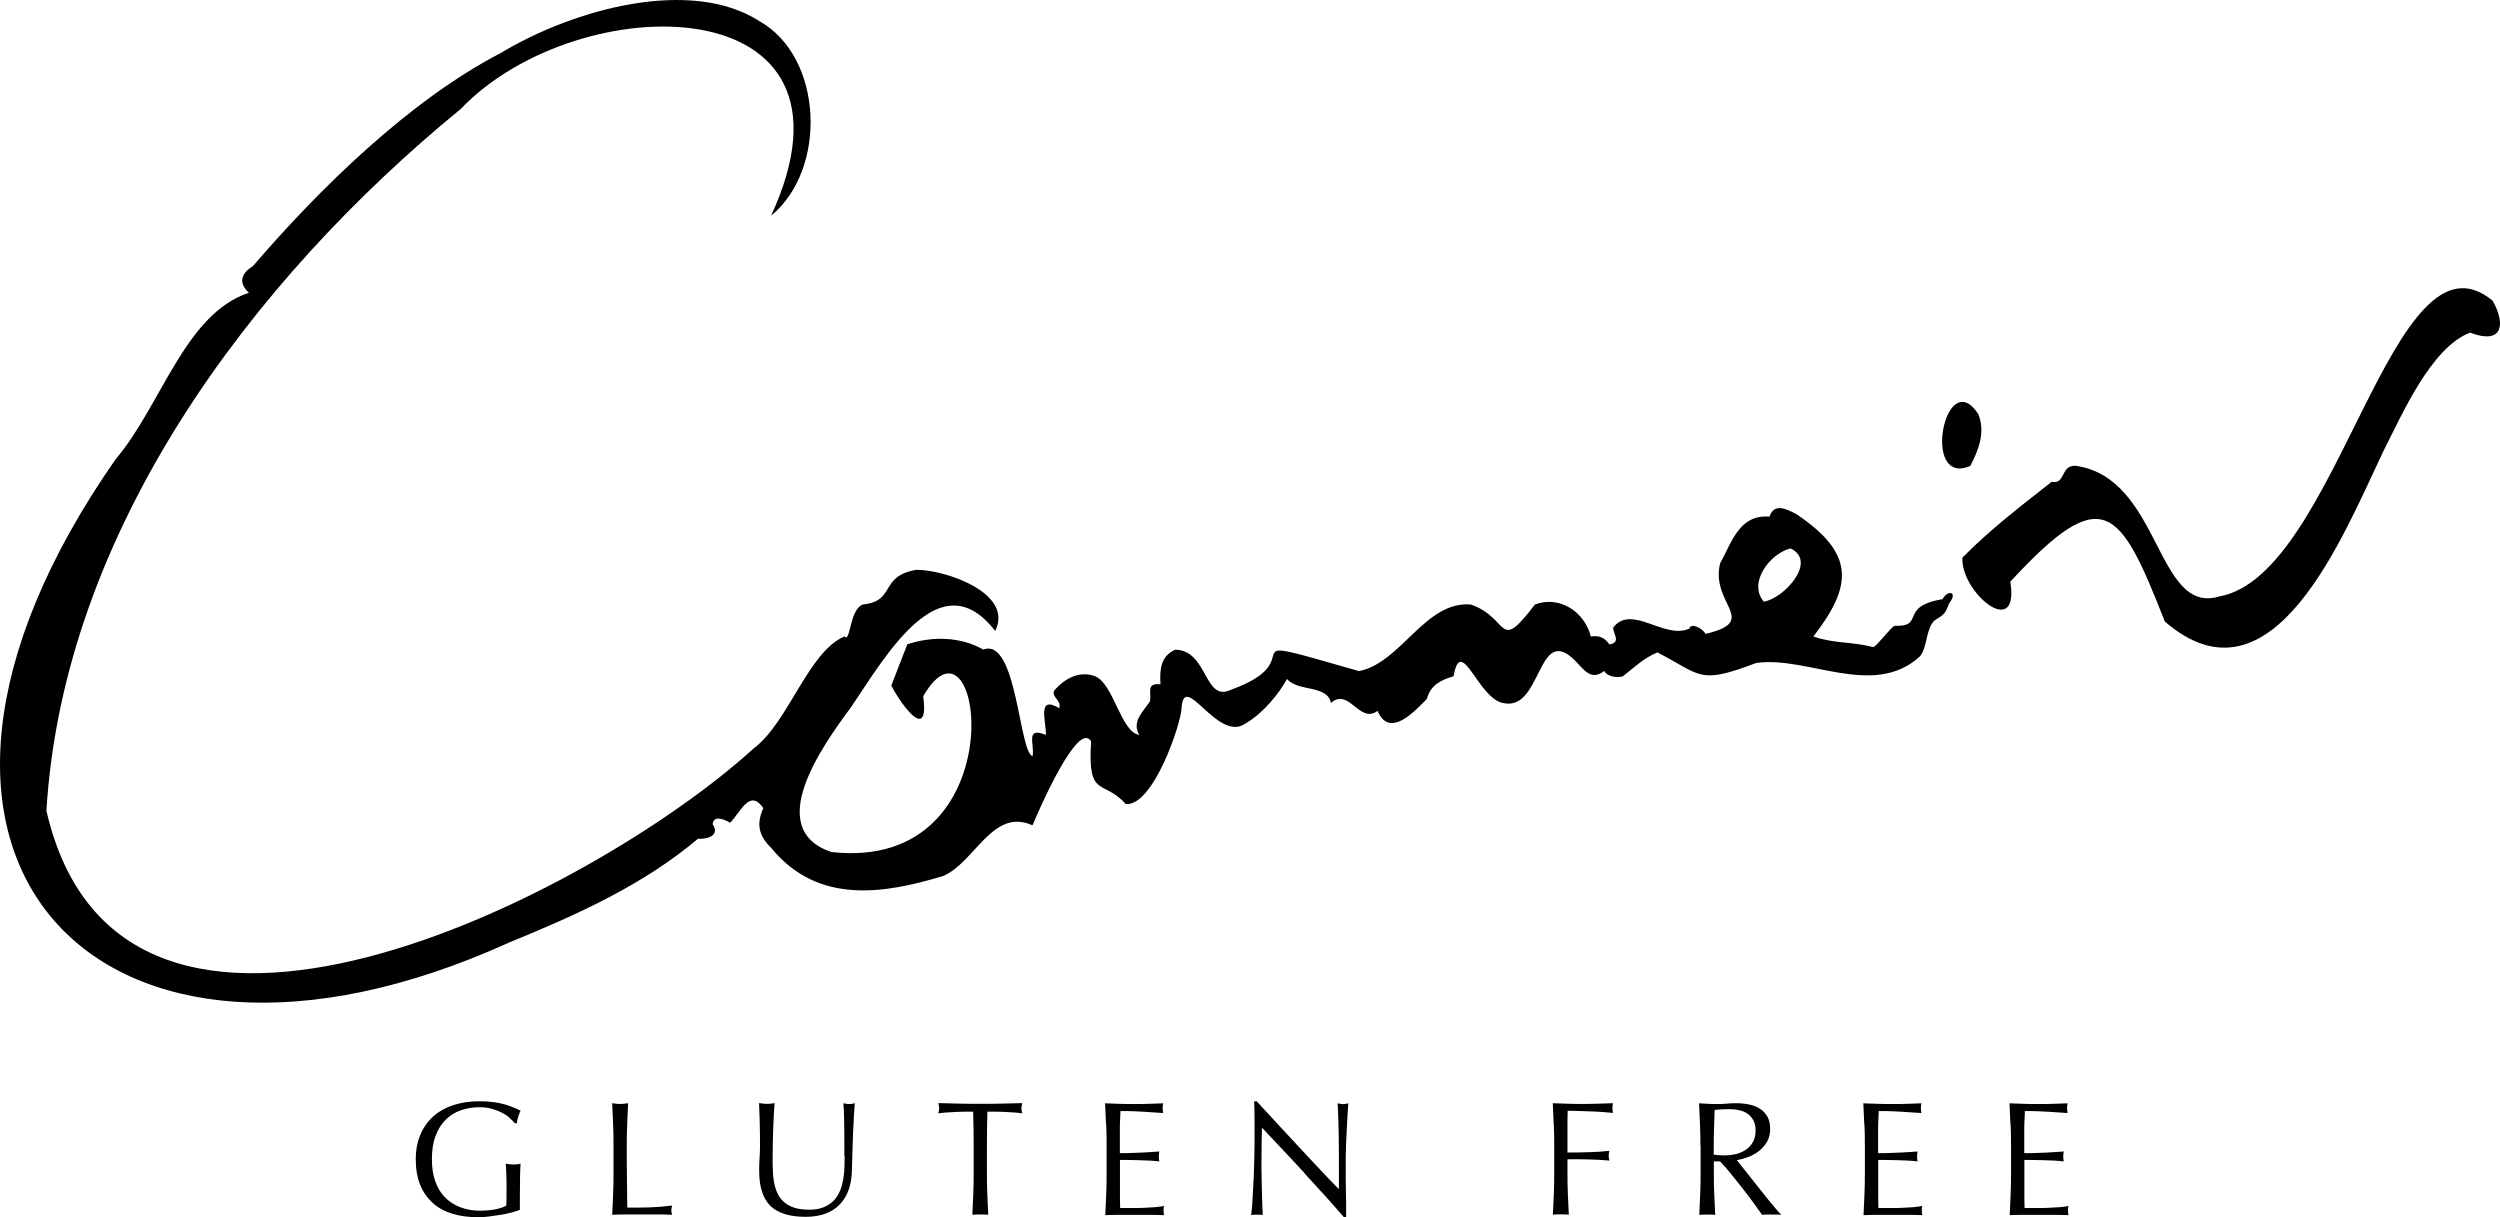 <?xml version="1.0" encoding="UTF-8"?>
<svg id="_レイヤー_2" data-name="レイヤー 2" xmlns="http://www.w3.org/2000/svg" viewBox="0 0 241.84 117.73">
  <g id="_レイヤー_1-2" data-name="レイヤー 1">
    <g>
      <g>
        <path d="M49.25,108.08c-.24-.19-.5-.35-.79-.49-.29-.14-.61-.26-.96-.35-.35-.09-.73-.13-1.12-.13-.65,0-1.25.1-1.82.3-.56.2-1.05.51-1.46.92-.41.41-.74.94-.97,1.57-.24.63-.35,1.39-.35,2.26,0,.76.1,1.46.31,2.07.21.62.52,1.14.92,1.56.4.42.9.75,1.48.98.58.23,1.24.35,1.97.35.22,0,.45-.01.69-.03.24-.02.47-.05.7-.09.23-.04.43-.09.63-.16.19-.06.36-.14.5-.22.01-.31.02-.63.02-.94,0-.31,0-.63,0-.96,0-.37,0-.73-.02-1.1-.02-.37-.03-.72-.05-1.05.26.05.51.08.75.08.12,0,.23,0,.35-.02.12-.01.23-.03.33-.06-.02.24-.04.62-.05,1.14-.01.52-.02,1.2-.02,2.05,0,.21,0,.42,0,.64,0,.21,0,.43,0,.64-.22.08-.5.17-.83.26s-.68.16-1.05.22c-.37.06-.74.11-1.12.16-.37.05-.71.07-1.01.07-.93,0-1.77-.11-2.52-.34-.75-.23-1.39-.57-1.91-1.05s-.93-1.06-1.21-1.76c-.28-.7-.42-1.51-.42-2.44s.15-1.68.44-2.38c.29-.7.71-1.29,1.24-1.77.53-.48,1.18-.85,1.94-1.1.76-.25,1.6-.38,2.52-.38.53,0,1.01.03,1.42.09.41.06.78.13,1.1.23s.6.19.84.3c.24.1.46.2.64.3-.08.15-.16.34-.23.57-.07.23-.11.45-.13.64h-.19c-.16-.19-.35-.38-.59-.57Z"/>
        <path d="M59.31,108.76c-.03-.67-.05-1.34-.09-2.04.14.02.27.04.39.05.13.02.25.02.38.02s.25,0,.38-.02c.13-.02.26-.03.39-.05-.03.69-.06,1.37-.09,2.04-.03.67-.04,1.34-.04,2.03,0,1.32,0,2.47.02,3.43.01.97.02,1.84.03,2.6.74,0,1.46,0,2.14-.02.68-.02,1.41-.08,2.2-.18-.05.19-.08.35-.08.47,0,.12.03.26.08.42-.48-.02-.96-.03-1.45-.03h-2.9c-.47,0-.95.01-1.45.03.03-.65.06-1.31.09-1.98.03-.67.04-1.35.04-2.04v-2.7c0-.69-.01-1.37-.04-2.03Z"/>
        <path d="M81.68,111.84c0-1.49,0-2.64-.02-3.44-.01-.81-.04-1.36-.08-1.67.12.02.23.04.33.05.1.02.21.02.31.02.14,0,.29-.03.47-.08-.03.37-.06.8-.09,1.31-.03.51-.06,1.05-.08,1.63-.02.58-.04,1.18-.06,1.79-.02.61-.04,1.21-.05,1.78-.01.7-.12,1.33-.32,1.89-.2.56-.5,1.03-.87,1.41-.38.39-.84.68-1.39.88-.55.2-1.18.3-1.89.3-1.57,0-2.71-.36-3.43-1.07-.71-.71-1.07-1.84-1.07-3.38,0-.49.01-.93.04-1.31.03-.38.04-.77.04-1.17,0-.88-.01-1.66-.03-2.34-.02-.68-.04-1.26-.06-1.73.13.02.26.04.41.05.15.02.28.02.41.02.12,0,.23,0,.34-.02.11-.02.22-.03.34-.05-.02.23-.04.53-.06.9-.02.37-.04.79-.06,1.27-.02.47-.04.98-.05,1.52-.01.55-.02,1.11-.02,1.7,0,.36,0,.73.02,1.11.01.38.05.75.11,1.12.06.36.17.71.31,1.04.14.33.34.62.61.86.26.25.59.44.99.58.4.14.89.21,1.48.21s1.06-.08,1.45-.25c.39-.17.72-.39.97-.66.25-.27.45-.59.59-.94s.24-.73.31-1.12c.06-.39.1-.78.11-1.16.01-.39.02-.74.02-1.07Z"/>
        <path d="M94.14,107.54c-.27,0-.56,0-.86,0-.3,0-.6.02-.9.03-.3.02-.59.03-.86.05-.28.02-.53.05-.75.08.05-.19.08-.36.08-.5,0-.11-.03-.28-.08-.49.69.02,1.37.04,2.03.05.66.02,1.34.02,2.03.02s1.37,0,2.03-.02c.66-.02,1.34-.03,2.03-.05-.05.21-.08.38-.08.5,0,.14.03.3.08.49-.22-.03-.47-.06-.75-.08s-.57-.04-.86-.05c-.3-.02-.6-.03-.9-.03-.3,0-.58,0-.86,0-.03,1.08-.05,2.16-.05,3.25v2.7c0,.69.01,1.37.04,2.04.03.67.06,1.33.09,1.98-.24-.02-.5-.03-.77-.03s-.53.01-.77.03c.03-.65.06-1.31.09-1.98.03-.67.04-1.35.04-2.04v-2.7c0-1.09-.02-2.17-.05-3.25Z"/>
        <path d="M106.99,108.74c-.03-.67-.05-1.34-.09-2.01.47.02.94.04,1.41.05.47.02.94.02,1.41.02s.94,0,1.4-.02c.46-.02.93-.03,1.4-.05-.03.16-.05.31-.05.47s.02.31.05.47c-.34-.02-.64-.04-.92-.06-.28-.02-.57-.04-.88-.06s-.65-.04-1.01-.05c-.37-.02-.81-.02-1.32-.02-.01.34-.02.66-.04.96-.02.3-.02.65-.02,1.04,0,.41,0,.81,0,1.19,0,.39,0,.68,0,.88.46,0,.87,0,1.24-.02.37-.01.7-.02,1.01-.04.3-.02.58-.03.84-.05.26-.02.5-.03.73-.05-.03.16-.05.32-.05.49,0,.16.02.31.05.47-.27-.03-.59-.06-.95-.08-.36-.02-.72-.03-1.08-.04-.36,0-.7-.01-1.02-.02-.32,0-.57,0-.76,0,0,.09,0,.2,0,.31,0,.11,0,.25,0,.42v1.56c0,.6,0,1.09,0,1.48,0,.39.01.68.02.88h1.1c.4,0,.79,0,1.17-.02.38-.02.74-.04,1.08-.06.34-.03.64-.07.89-.12-.02.07-.03.15-.04.24,0,.09,0,.17,0,.24,0,.17.02.3.05.41-.47-.02-.94-.03-1.41-.03h-2.85c-.47,0-.95.01-1.43.03.03-.67.06-1.34.09-2,.03-.67.04-1.34.04-2.04v-2.7c0-.69-.01-1.37-.04-2.04Z"/>
        <path d="M126.17,113.45c-1.36-1.46-2.72-2.92-4.09-4.36-.01.29-.02.69-.03,1.18-.01.49-.02,1.16-.02,2.01,0,.22,0,.49,0,.82s.01.67.02,1.02c0,.36.01.72.02,1.08.01.37.02.71.03,1.02.01.31.02.59.03.83.01.24.02.4.03.48-.17-.02-.35-.03-.55-.03-.21,0-.4.01-.58.03.02-.1.04-.3.07-.58.03-.28.05-.62.07-1.01.02-.39.04-.82.07-1.28.03-.46.05-.92.06-1.38.02-.46.03-.91.04-1.35.01-.44.02-.83.02-1.18,0-1.01,0-1.87,0-2.59,0-.72-.02-1.26-.04-1.62h.25c.64.69,1.32,1.43,2.05,2.22.73.79,1.45,1.57,2.17,2.34.72.77,1.4,1.5,2.04,2.18.64.69,1.21,1.27,1.69,1.75v-2.14c0-1.1,0-2.17-.02-3.21-.02-1.04-.05-2.03-.1-2.95.21.05.39.08.53.08.13,0,.29-.03.5-.08-.02.23-.04.58-.07,1.04-.03.46-.05.95-.08,1.48-.03.52-.05,1.04-.07,1.54s-.03.91-.03,1.21v.94c0,.36,0,.73,0,1.12,0,.39.01.78.02,1.17,0,.39.01.76.02,1.1,0,.34,0,.64,0,.89v.52h-.22c-1.2-1.39-2.49-2.82-3.85-4.28Z"/>
        <path d="M150.3,108.76c-.03-.67-.06-1.34-.09-2.04.47.02.94.04,1.41.05.47.02.93.02,1.41.02s.95,0,1.43-.02c.48-.02,1.01-.03,1.57-.05-.03.16-.05.31-.05.47s.02.31.05.47c-.28-.03-.62-.06-1.02-.09s-.8-.05-1.22-.06c-.41-.02-.81-.03-1.19-.04-.38-.01-.7-.02-.95-.02-.01.37-.02.72-.02,1.05,0,.34,0,.67,0,1.01,0,.37,0,.71,0,1.01,0,.31,0,.63,0,.97.69,0,1.37-.01,2.05-.03s1.34-.06,2-.13c-.04.16-.06.31-.06.47s.02.31.06.47c-.26-.03-.56-.05-.89-.07-.33-.02-.67-.03-1.03-.04s-.72-.02-1.08-.02h-1.05v1.34c0,.69.01,1.37.04,2.04.03.67.06,1.33.09,1.98-.24-.02-.5-.03-.77-.03s-.53.01-.77.03c.03-.65.06-1.31.09-1.98.03-.67.04-1.35.04-2.04v-2.7c0-.69-.01-1.37-.04-2.03Z"/>
        <path d="M164.49,110.8c0-.69-.01-1.37-.04-2.03-.03-.67-.06-1.34-.09-2.04.3.02.6.04.9.05.29.02.59.02.9.02s.6-.01.9-.04c.29-.03.59-.04.9-.04.44,0,.86.04,1.26.13.4.08.75.22,1.05.42.3.19.53.45.71.76.17.31.26.71.26,1.18,0,.5-.11.94-.34,1.3-.23.36-.5.66-.83.9-.33.24-.67.42-1.05.55-.37.13-.71.22-1.01.26.13.16.3.38.52.66.22.28.47.59.74.93.27.34.56.7.85,1.07.29.37.58.73.85,1.07.27.34.53.65.77.93s.43.5.58.64c-.16-.02-.31-.03-.47-.03h-.93c-.16,0-.31.01-.46.03-.16-.22-.4-.55-.71-.99s-.67-.91-1.06-1.41c-.39-.5-.78-1-1.19-1.5-.4-.5-.77-.92-1.11-1.27h-.6v1.15c0,.69.01,1.37.04,2.04.03.67.06,1.33.09,1.98-.24-.02-.5-.03-.77-.03s-.53.01-.77.03c.03-.65.06-1.31.09-1.98.03-.67.04-1.35.04-2.04v-2.7ZM165.78,111.69c.15.03.31.05.48.06.17.01.36.02.57.02.33,0,.66-.04,1.01-.11.35-.07.67-.2.97-.39.29-.18.54-.43.73-.74.19-.31.29-.7.29-1.17,0-.41-.08-.75-.23-1.01-.15-.27-.35-.48-.59-.64-.24-.16-.5-.26-.79-.32s-.56-.09-.83-.09c-.37,0-.67,0-.91.02-.24.02-.45.03-.61.05-.02.58-.04,1.15-.06,1.71-.02.57-.03,1.13-.03,1.7v.9Z"/>
        <path d="M180.34,108.74c-.03-.67-.06-1.34-.09-2.01.47.02.94.04,1.41.05.47.02.93.02,1.41.02s.94,0,1.4-.02c.46-.02.93-.03,1.4-.05-.03.16-.05.31-.05.47s.02.31.05.47c-.34-.02-.64-.04-.92-.06s-.57-.04-.88-.06-.65-.04-1.01-.05c-.37-.02-.81-.02-1.32-.02-.01.34-.02.66-.04.96-.02.3-.02.65-.02,1.04,0,.41,0,.81,0,1.19,0,.39,0,.68,0,.88.46,0,.87,0,1.24-.02.37-.01.7-.02,1.01-.04.3-.02.58-.03.84-.05.26-.02.5-.03.73-.05-.03.16-.05.32-.05.49,0,.16.02.31.05.47-.27-.03-.59-.06-.95-.08-.36-.02-.72-.03-1.08-.04-.36,0-.7-.01-1.02-.02-.32,0-.57,0-.76,0,0,.09,0,.2,0,.31,0,.11,0,.25,0,.42v1.56c0,.6,0,1.09,0,1.48,0,.39.01.68.02.88h1.1c.4,0,.79,0,1.17-.02.38-.02.74-.04,1.08-.06.34-.03.64-.07.89-.12-.02.07-.03.15-.04.24s0,.17,0,.24c0,.17.02.3.05.41-.47-.02-.94-.03-1.41-.03h-2.85c-.47,0-.95.01-1.43.03.03-.67.06-1.34.09-2,.03-.67.04-1.34.04-2.04v-2.7c0-.69-.01-1.37-.04-2.04Z"/>
        <path d="M194.48,108.74c-.03-.67-.06-1.34-.09-2.01.47.02.94.04,1.41.05.47.02.93.02,1.41.02s.94,0,1.4-.02c.46-.02.93-.03,1.4-.05-.03.16-.05.31-.05.47s.02.31.05.47c-.34-.02-.64-.04-.92-.06s-.57-.04-.88-.06-.65-.04-1.01-.05c-.37-.02-.81-.02-1.32-.02-.01.34-.02.66-.04.96-.02.3-.02.65-.02,1.04,0,.41,0,.81,0,1.19,0,.39,0,.68,0,.88.46,0,.87,0,1.24-.02.37-.01.7-.02,1.01-.04.3-.02.58-.03.84-.05.26-.02.5-.03.73-.05-.03.16-.05.32-.05.49,0,.16.02.31.05.47-.27-.03-.59-.06-.95-.08-.36-.02-.72-.03-1.08-.04-.36,0-.7-.01-1.02-.02-.32,0-.57,0-.76,0,0,.09,0,.2,0,.31,0,.11,0,.25,0,.42v1.56c0,.6,0,1.09,0,1.48,0,.39.01.68.02.88h1.1c.4,0,.79,0,1.17-.02.38-.02.74-.04,1.08-.06s.64-.07.89-.12c-.02.07-.03.15-.04.24,0,.09,0,.17,0,.24,0,.17.02.3.05.41-.47-.02-.94-.03-1.41-.03h-2.85c-.47,0-.95.01-1.43.03.03-.67.06-1.34.09-2,.03-.67.04-1.34.04-2.04v-2.7c0-.69-.01-1.37-.04-2.04Z"/>
      </g>
      <g>
        <path d="M74.6,20.85C84.86-1.44,55.97-1.39,44.57,10.54,24.27,27.16,6.12,51.41,4.49,78.43c7.24,31.52,52.73,8.25,68.44-6.05,3.36-2.53,5.24-9.32,8.77-10.82.57.72.48-2.72,1.81-3.09,3.17-.33,1.53-2.76,5.16-3.35,2.74,0,9.44,2.23,7.6,5.92-5.29-6.88-10.54,2.33-13.92,7.34-2.88,3.87-8.5,11.81-1.93,14.04,18.23,2.05,14.64-25.02,8.89-15.07.6,4.52-2.07.93-3.09-1.03,0,0,1.55-3.99,1.55-3.99,2.32-.79,5.14-.77,7.35.51,3.25-1.25,3.45,9.95,4.77,10.31.21-1.19-.75-2.87,1.29-2.06.02-1.34-.89-3.88,1.29-2.58.23-.79-.71-1-.52-1.67,1.01-1.19,2.46-2,4-1.42,1.77.74,2.5,5.42,4.25,5.67-.73-1.29.35-2.21,1.03-3.22.21-.76-.45-1.84,1.03-1.67-.08-1.41,0-2.72,1.42-3.35,3.19.03,2.78,5.15,5.41,3.87,8.43-3.05-1.48-5.78,12.37-1.8,4.08-.79,6.4-6.82,10.83-6.44,3.81,1.33,2.55,4.79,6.19,0,2.42-.92,4.83.75,5.41,3.09.78-.1,1.3.06,1.8.77,1.25-.21.23-1.15.39-1.67,1.82-2.25,4.94,1.25,7.35.13.15-.64,1.36.07,1.55.52,5.33-1.25.43-2.88,1.42-6.83,1.13-2.03,1.85-4.76,4.77-4.51.47-1.37,1.64-.74,2.58-.26,5.71,3.83,5.49,6.9,1.67,11.85,1.87.68,3.78.5,5.8,1.03.34-.09,1.72-1.97,2.06-2.06,3.02.09.33-1.85,4.64-2.58.46-.92,1.54-.75.64.39-.4,1.09-.55,1.12-1.42,1.67-.86.8-.67,2.6-1.42,3.48-4.5,4.12-10.9-.1-15.85.64-5.59,2.12-5.24,1.19-9.54-1.03-1.29.53-2.3,1.49-3.35,2.32-.59.16-1.48.03-1.8-.52-1.27.98-1.92-.1-2.84-1.03-3.66-3.64-3.16,5.04-6.96,4.12-2.41-.46-4.05-6.69-4.77-2.58-1.27.38-2.21.84-2.58,2.19-1.17,1.19-3.62,3.88-4.77,1.16-1.76,1.3-2.76-2.31-4.51-.77-.37-1.79-3.15-1.04-4.25-2.32-.76,1.39-2.3,3.34-4.13,4.38-2.61,1.63-5.77-5.07-6.06-1.68.01,1.49-2.74,9.65-5.41,9.4-2.15-2.44-3.72-.44-3.35-6.06-1.23-2.09-4.96,6.41-5.67,8.12-3.85-1.75-5.57,3.59-8.64,4.9-5.66,1.71-12.11,2.82-16.63-2.71-1.26-1.21-1.44-2.36-.77-3.86-1.34-1.91-2.17.39-3.22,1.42-.42-.26-1.58-.82-1.68.13.76,1.18-.62,1.47-1.42,1.42-5.3,4.46-11.62,7.32-18.3,10.05C9.56,109.19-15.77,83.04,11.19,44.42c4.4-5.17,6.7-14.07,12.89-16.1-1.02-.93-.8-1.85.39-2.58,6.31-7.35,15.07-16,23.97-20.61,7.17-4.32,18.43-7.32,25.01-3.09,6.2,3.47,6.6,14.33,1.16,18.81ZM173.2,53.05c-1.97.5-4.14,3.31-2.58,5.15,1.93-.28,5.25-3.91,2.58-5.15Z"/>
        <path d="M241.13,29.09c1.27,2.26,1.01,4.3-2.19,3.09-3.79,1.45-6.58,7.95-8.38,11.46-3.84,8.04-10.69,25.51-21.14,16.49-4.35-11.06-5.94-13.63-14.95-3.86.92,5.72-4.78,1.12-4.64-2.32,2.68-2.73,5.73-5.05,8.64-7.34,1.39.26.82-1.62,2.32-1.55,8.28,1.15,7.75,14.54,13.92,12.63,11.49-2.07,16.69-36.64,26.42-28.6Z"/>
        <path d="M190.6,45.07c-4.8,2.08-2.44-9.88.77-5.02.71,1.75.04,3.47-.77,5.02Z"/>
      </g>
    </g>
  </g>
</svg>